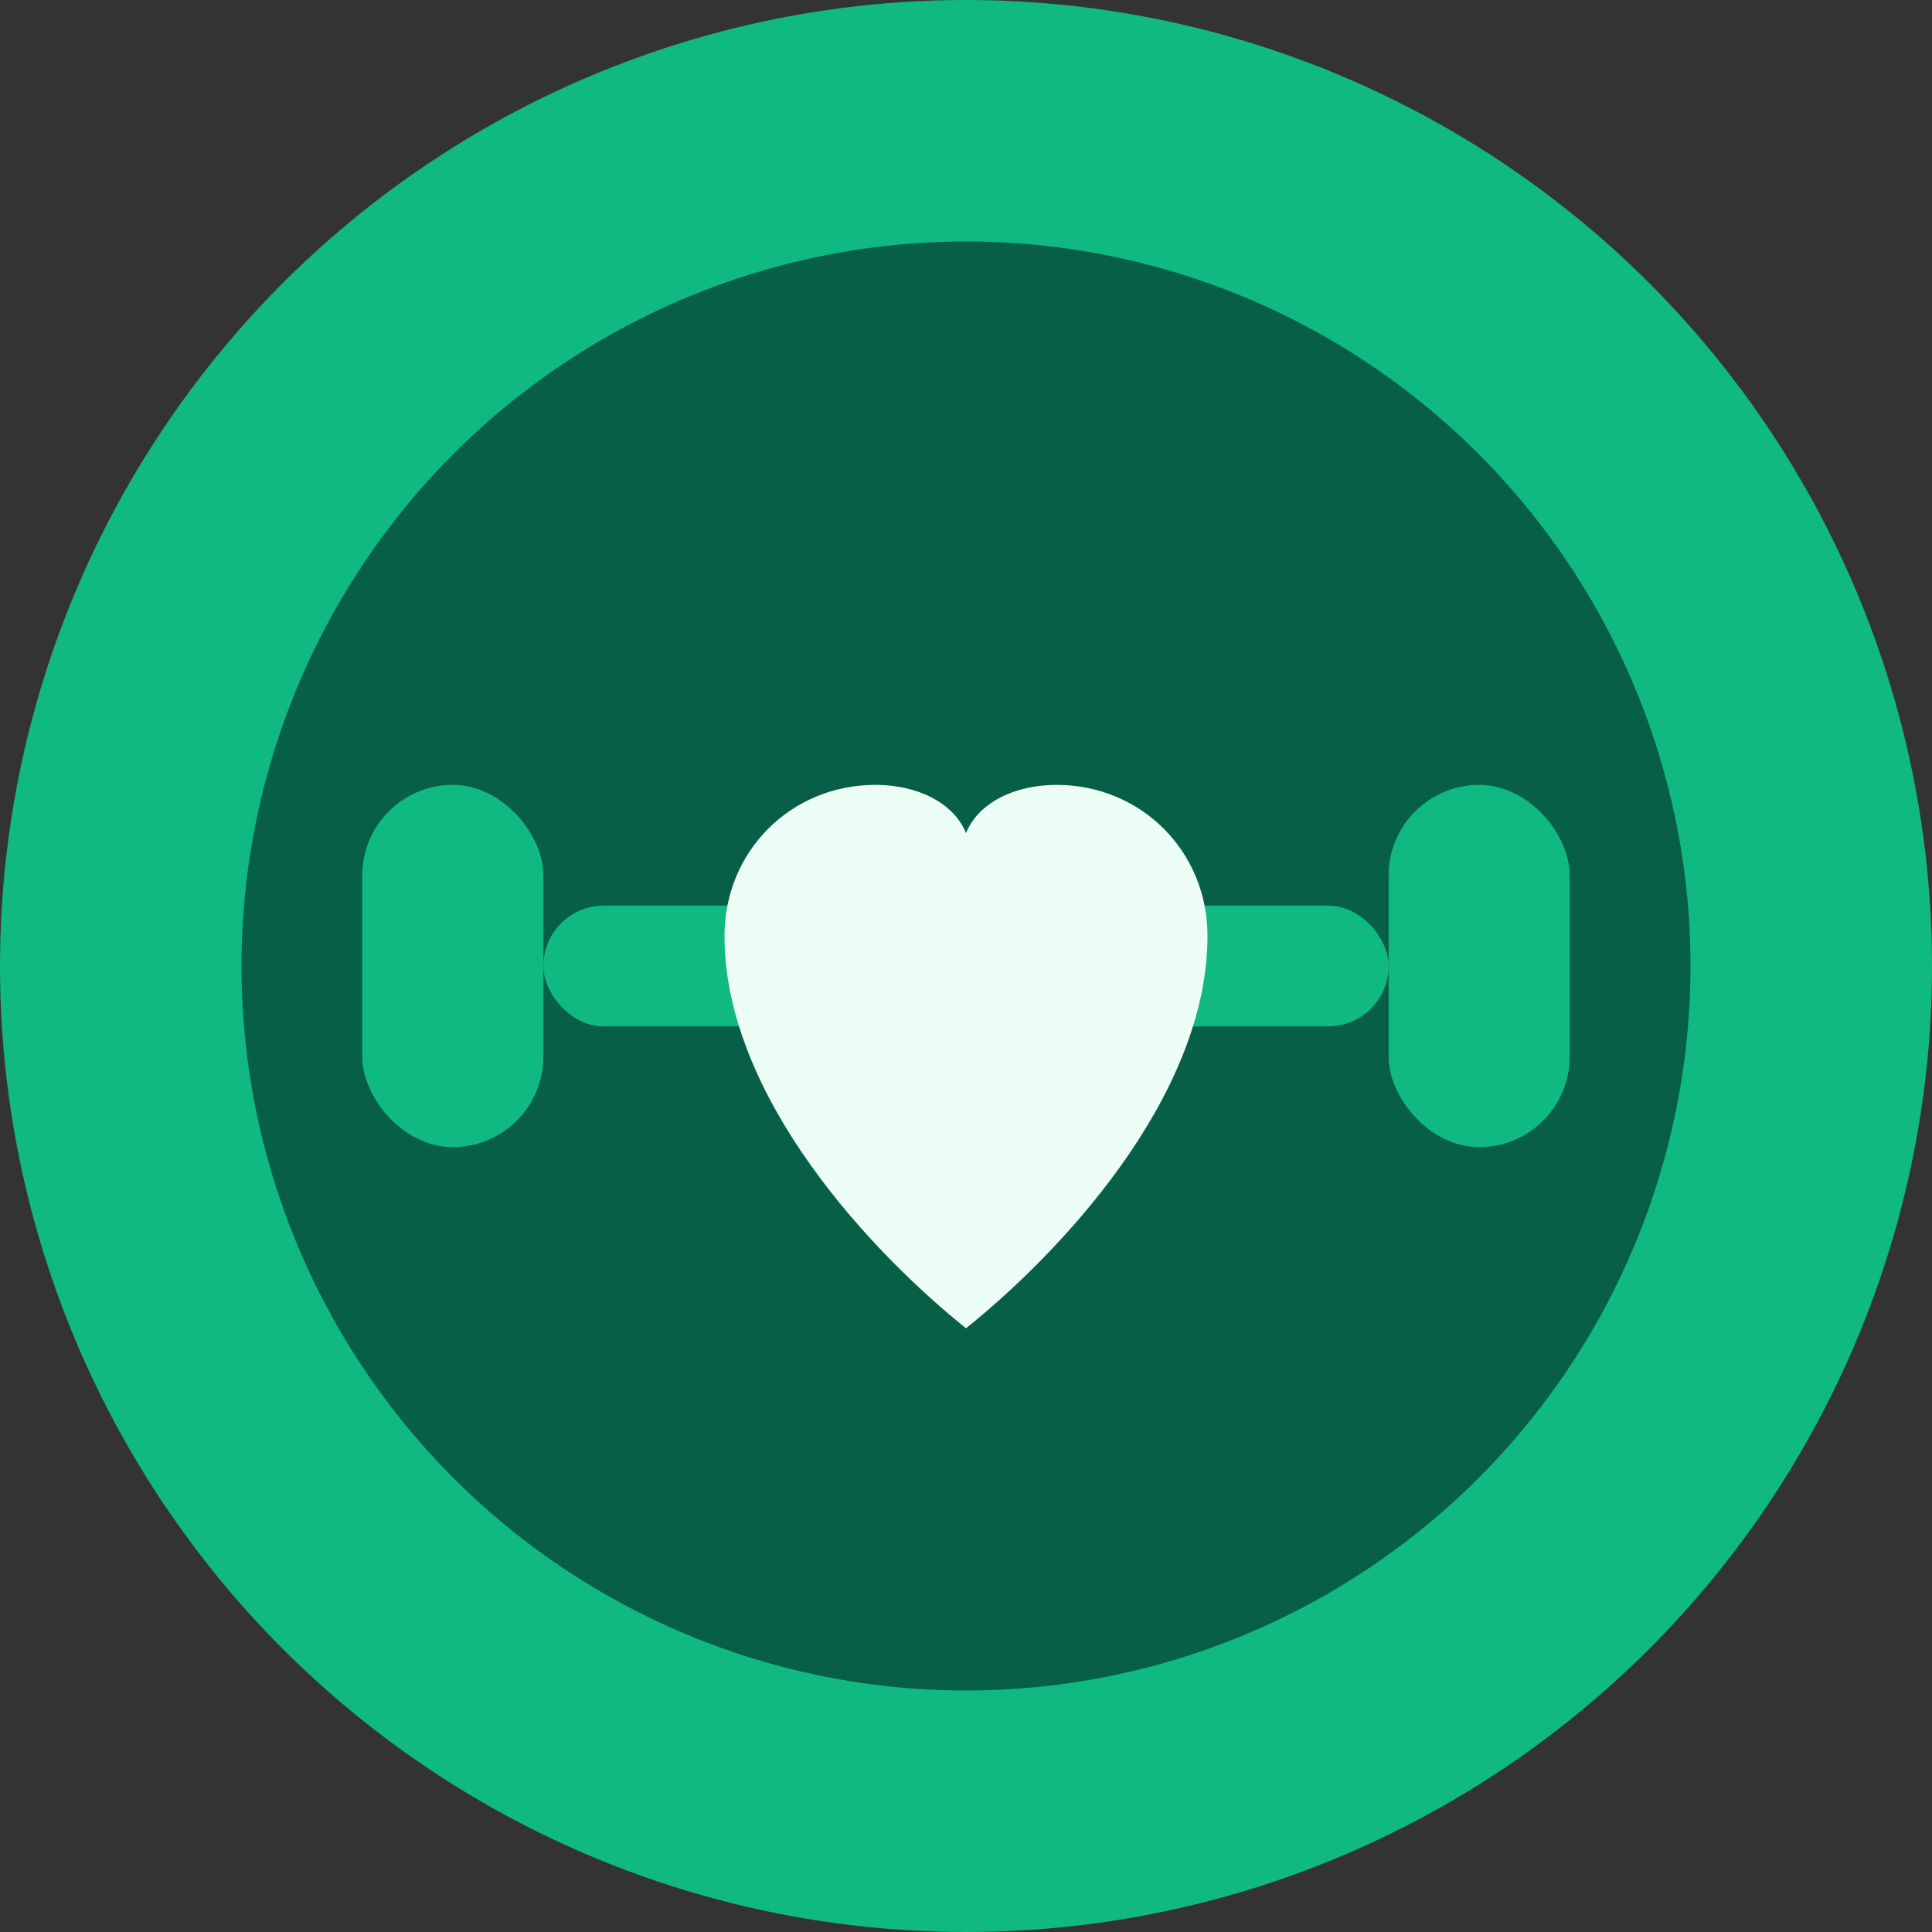 <svg width="32" height="32" viewBox="0 0 32 32" fill="none" xmlns="http://www.w3.org/2000/svg">
  <rect x="0" y="0" width="32" height="32" fill="#333333" stroke="none"/>
  <!-- Background Circle -->
  <circle cx="16" cy="16" r="16" fill="#10b981"/>
  
  <!-- Inner Circle -->
  <circle cx="16" cy="16" r="12" fill="#065f46"/>
  
  <!-- Fitness Symbol - Stylized Dumbbell -->
  <g fill="#10b981">
    <!-- Left weight -->
    <rect x="6" y="13" width="3" height="6" rx="1.5"/>
    
    <!-- Right weight -->
    <rect x="23" y="13" width="3" height="6" rx="1.5"/>
    
    <!-- Handle -->
    <rect x="9" y="15" width="14" height="2" rx="1"/>
    
    <!-- Center grip indicators -->
    <rect x="14" y="14.5" width="1" height="3" rx="0.5" fill="#065f46"/>
    <rect x="17" y="14.5" width="1" height="3" rx="0.5" fill="#065f46"/>
  </g>
  
  <!-- Health symbol - Small heart -->
  <path d="M16 22c-1.5-1.2-4-3.8-4-6.5 0-1.4 1.1-2.5 2.5-2.5.7 0 1.3.3 1.5.8.2-.5.8-.8 1.5-.8 1.4 0 2.5 1.1 2.5 2.5 0 2.7-2.5 5.3-4 6.5z" fill="#ecfdf5"/>
</svg>